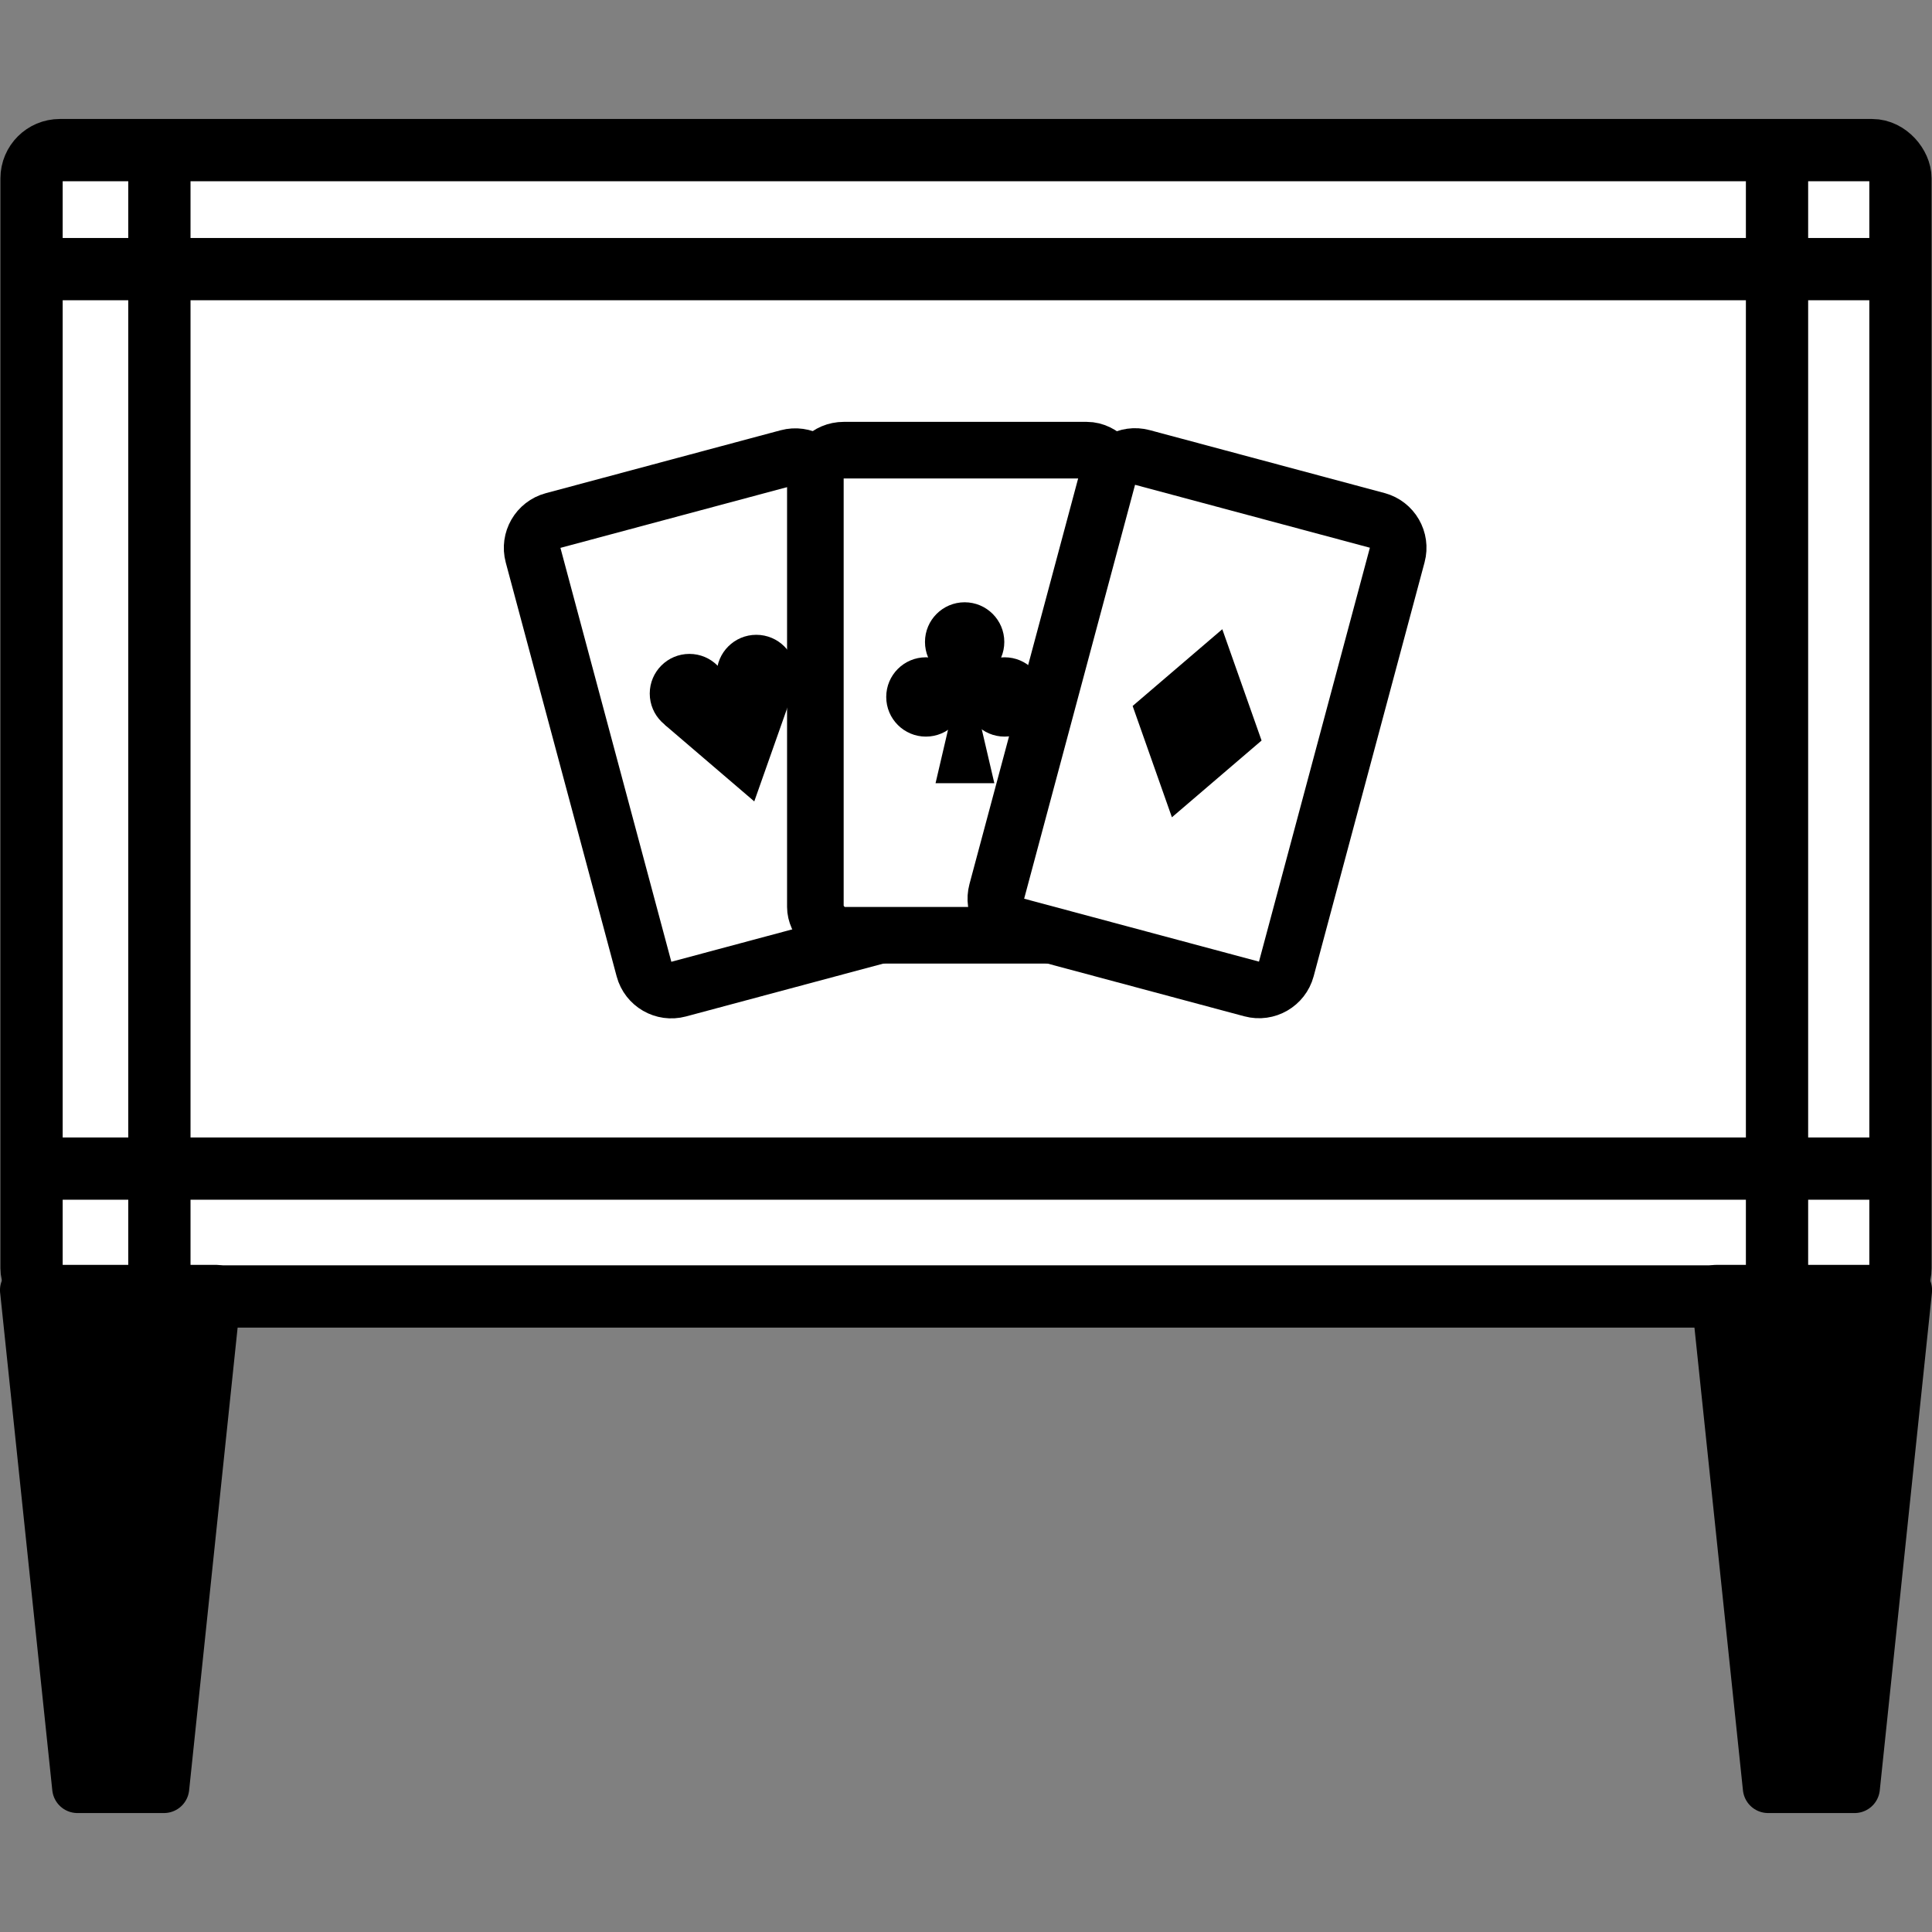 <?xml version="1.0" encoding="UTF-8"?><svg id="a" xmlns="http://www.w3.org/2000/svg" viewBox="0 0 512 512"><rect x="0" y="0" width="512" height="512" fill="#808080" stroke="none"/><g id="b"><rect id="c" x="8.36" y="39.78" width="495.28" height="303.8" rx="7.5" ry="7.5" style="fill:#fff; stroke:#000; stroke-linecap:round; stroke-linejoin:round; stroke-width:16.5px;"/><path id="d" d="M42.24,38.61v303.8" style="fill:none; stroke:#000; stroke-miterlimit:4.31; stroke-width:16.5px;"/><path id="e" d="M470.93,38.61v303.8" style="fill:none; stroke:#000; stroke-miterlimit:4.31; stroke-width:16.5px;"/><path id="f" d="M497.8,71.32H14.2" style="fill:none; stroke:#000; stroke-miterlimit:4.31; stroke-width:16.5px;"/><path id="g" d="M497.8,309.69H14.2" style="fill:none; stroke:#000; stroke-miterlimit:4.31; stroke-width:16.5px;"/><path id="h" d="M162.13,127.4h64.43c4.14,0,7.5,3.36,7.5,7.5v113.56c0,4.14-3.36,7.5-7.5,7.5h-64.43c-4.14,0-7.5-3.36-7.5-7.5v-113.56c0-4.14,3.36-7.5,7.5-7.5Z" transform="translate(-43 56.85) rotate(-15)" style="fill:#fff; stroke:#000; stroke-linecap:round; stroke-linejoin:round; stroke-width:15px;"/><rect id="i" x="216.08" y="119.3" width="79.43" height="128.56" rx="7.5" ry="7.5" style="fill:#fff; stroke:#000; stroke-linecap:round; stroke-linejoin:round; stroke-width:15px;"/><path id="j" d="M260.46,151.96h113.56c4.14,0,7.5,3.36,7.5,7.5v64.43c0,4.14-3.36,7.5-7.5,7.5h-113.56c-4.14,0-7.5-3.36-7.5-7.5v-64.43c0-4.14,3.36-7.5,7.5-7.5Z" transform="translate(49.97 448.48) rotate(-75)" style="fill:#fff; stroke:#000; stroke-linecap:round; stroke-linejoin:round; stroke-width:15px;"/><polygon id="k" points="323.92 166.75 334.33 196.25 310.57 216.59 300.16 187.09 323.92 166.75"/><g id="l"><circle id="m" cx="245.37" cy="184.7" r="10.51"/><circle id="n" cx="266.23" cy="184.7" r="10.51"/><circle id="o" cx="255.64" cy="170.12" r="10.51"/><path id="p" d="M263.51,207.56h-15.58l7.79-33.38,7.79,33.38Z"/></g><g id="q"><path id="r" d="M210.3,182.88l-10.41,29.5-23.76-20.34c12.04-16.51,11.38-15.92,34.16-9.16Z"/><circle id="s" cx="182.7" cy="183.8" r="10.51"/><circle id="t" cx="200.43" cy="178.74" r="10.51"/></g><path id="u" d="M6.7,341.91h50.57l-13.82,131.86h-22.92l-13.82-131.86Z" style="stroke:#000; stroke-linecap:round; stroke-linejoin:round; stroke-width:13.41px;"/><path id="v" d="M454.74,341.91h50.57l-13.82,131.86h-22.92l-13.82-131.86Z" style="stroke:#000; stroke-linecap:round; stroke-linejoin:round; stroke-width:13.41px;"/></g></svg>